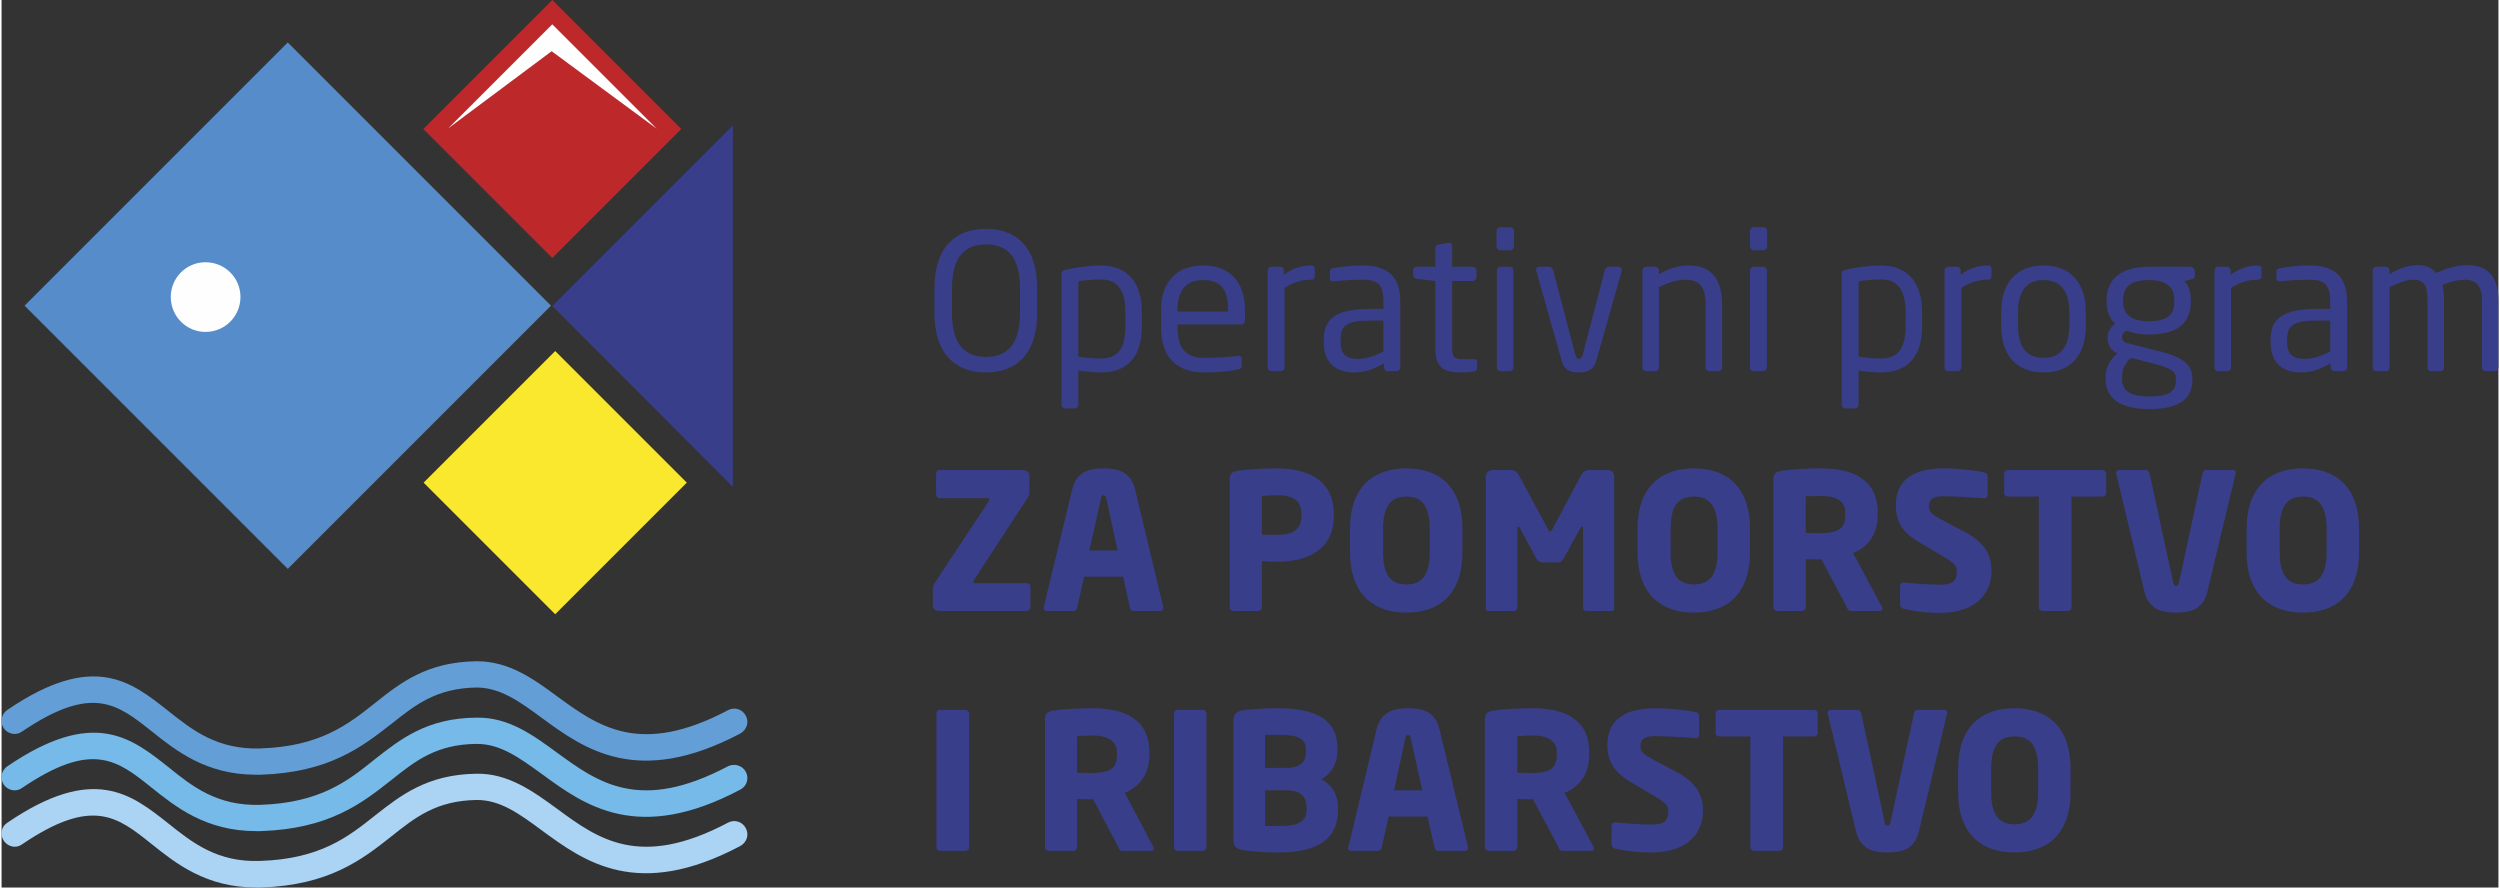 <?xml version="1.0" encoding="UTF-8"?>
<!DOCTYPE svg PUBLIC "-//W3C//DTD SVG 1.1//EN" "http://www.w3.org/Graphics/SVG/1.1/DTD/svg11.dtd">
<!-- Creator: CorelDRAW 2023 -->
<svg xmlns="http://www.w3.org/2000/svg" xml:space="preserve" width="200px" height="71px" version="1.1" style="shape-rendering:geometricPrecision; text-rendering:geometricPrecision; image-rendering:optimizeQuality; fill-rule:evenodd; clip-rule:evenodd"
viewBox="0 0 77.03 27.38"
 xmlns:xlink="http://www.w3.org/1999/xlink"
 xmlns:xodm="http://www.corel.com/coreldraw/odm/2003">
 <rect x="0" y="0" width="77.03" height="27.38" fill="#333333" stroke="none"/>
 <defs>
  <style type="text/css">
   <![CDATA[
    .fil0 {fill:#383E89;fill-rule:nonzero}
    .fil5 {fill:#558CC9;fill-rule:nonzero}
    .fil1 {fill:#639ED6;fill-rule:nonzero}
    .fil2 {fill:#76BAEA;fill-rule:nonzero}
    .fil3 {fill:#ABD3F3;fill-rule:nonzero}
    .fil7 {fill:#BD292A;fill-rule:nonzero}
    .fil4 {fill:#F9E82E;fill-rule:nonzero}
    .fil6 {fill:#FEFEFE;fill-rule:nonzero}
   ]]>
  </style>
 </defs>
 <g id="Layer_x0020_1">
  <path class="fil0" d="M31.42 9.65c0,0.99 -0.41,1.36 -1.05,1.36 -0.64,0 -1.05,-0.37 -1.05,-1.36l0 -0.75c0,-0.99 0.41,-1.36 1.05,-1.36 0.65,0 1.05,0.37 1.05,1.36l0 0.75zm0.53 0l0 -0.75c0,-1.3 -0.66,-1.84 -1.58,-1.84 -0.92,0 -1.59,0.54 -1.59,1.84l0 0.75c0,1.3 0.67,1.84 1.59,1.84 0.92,0 1.58,-0.54 1.58,-1.84zm2.72 0.41c0,0.63 -0.19,1 -0.76,1 -0.19,0 -0.5,-0.02 -0.69,-0.06l0 -2.32c0.16,-0.03 0.44,-0.06 0.69,-0.06 0.57,0 0.76,0.4 0.76,1.02l0 0.42zm0.51 0l0 -0.42c0,-0.88 -0.4,-1.45 -1.27,-1.45 -0.36,0 -0.77,0.06 -1.08,0.13 -0.11,0.03 -0.13,0.06 -0.13,0.14l0 4.03c0,0.06 0.05,0.11 0.11,0.11l0.3 0c0.06,0 0.11,-0.05 0.11,-0.11l0 -1.06c0.23,0.04 0.5,0.06 0.69,0.06 0.85,0 1.27,-0.51 1.27,-1.43zm2.66 -0.45l-1.56 0 0 -0.05c0,-0.63 0.29,-0.92 0.79,-0.92 0.52,0 0.77,0.26 0.77,0.92l0 0.05zm0.52 0.27l0 -0.32c0,-0.83 -0.44,-1.37 -1.29,-1.37 -0.84,0 -1.3,0.53 -1.3,1.37l0 0.53c0,1.09 0.65,1.4 1.33,1.4 0.39,0 0.71,-0.03 1.05,-0.09 0.09,-0.02 0.11,-0.06 0.11,-0.14l0 -0.2c0,-0.06 -0.04,-0.08 -0.09,-0.08l-0.03 0c-0.27,0.04 -0.7,0.06 -1.04,0.06 -0.54,0 -0.82,-0.26 -0.82,-0.95l0 -0.08 1.97 0c0.07,0 0.11,-0.06 0.11,-0.13zm2.15 -1.34l0 -0.25c0,-0.07 -0.04,-0.1 -0.12,-0.1 -0.27,0 -0.54,0.08 -0.83,0.28l0 -0.12c0,-0.07 -0.05,-0.12 -0.11,-0.12l-0.28 0c-0.06,0 -0.11,0.05 -0.11,0.12l0 2.99c0,0.06 0.05,0.11 0.11,0.11l0.29 0c0.06,0 0.12,-0.05 0.12,-0.11l0 -2.46c0.29,-0.18 0.54,-0.25 0.81,-0.25 0.08,0 0.12,-0.03 0.12,-0.09zm2.12 2.3c-0.28,0.15 -0.52,0.23 -0.79,0.23 -0.34,0 -0.53,-0.11 -0.53,-0.53l0 -0.07c0,-0.42 0.18,-0.58 0.89,-0.58l0.43 0 0 0.95zm0.52 0.5l0 -2.05c0,-0.69 -0.33,-1.1 -1.14,-1.1 -0.4,0 -0.67,0.04 -0.91,0.08 -0.08,0.01 -0.12,0.04 -0.12,0.11l0 0.2c0,0.08 0.05,0.1 0.1,0.1l0.03 0c0.24,-0.03 0.52,-0.05 0.9,-0.05 0.46,0 0.62,0.17 0.62,0.66l0 0.24 -0.43 0c-1.04,0 -1.41,0.31 -1.41,0.94l0 0.07c0,0.74 0.46,0.95 0.95,0.95 0.33,0 0.63,-0.12 0.91,-0.28l0 0.13c0,0.06 0.05,0.11 0.11,0.11l0.27 0c0.07,0 0.12,-0.05 0.12,-0.11zm2.37 0.03l0 -0.21c0,-0.06 -0.04,-0.08 -0.13,-0.08l-0.32 0c-0.24,0 -0.32,-0.05 -0.32,-0.37l0 -2.04 0.63 0c0.07,0 0.12,-0.06 0.12,-0.12l0 -0.2c0,-0.07 -0.05,-0.12 -0.12,-0.12l-0.63 0 0 -0.64c0,-0.06 -0.04,-0.1 -0.09,-0.1l-0.02 0 -0.3 0.05c-0.06,0.01 -0.11,0.06 -0.11,0.12l0 0.57 -0.56 0c-0.07,0 -0.12,0.04 -0.12,0.11l0 0.15c0,0.07 0.05,0.1 0.12,0.11l0.56 0.07 0 2.04c0,0.64 0.26,0.78 0.8,0.78 0.11,0 0.26,-0.01 0.38,-0.02 0.08,-0.02 0.11,-0.05 0.11,-0.1zm1.12 -0.03l0 -2.99c0,-0.07 -0.05,-0.12 -0.11,-0.12l-0.29 0c-0.06,0 -0.11,0.05 -0.11,0.12l0 2.99c0,0.06 0.05,0.11 0.11,0.11l0.29 0c0.06,0 0.11,-0.05 0.11,-0.11zm0.02 -3.74l0 -0.47c0,-0.06 -0.06,-0.12 -0.12,-0.12l-0.3 0c-0.07,0 -0.12,0.06 -0.12,0.12l0 0.47c0,0.06 0.05,0.12 0.12,0.12l0.3 0c0.06,0 0.12,-0.06 0.12,-0.12zm3.33 0.73c0,-0.06 -0.04,-0.1 -0.1,-0.1l-0.32 0c-0.04,0 -0.09,0.04 -0.11,0.11l-0.67 2.56c-0.04,0.14 -0.07,0.17 -0.13,0.17 -0.05,0 -0.08,-0.03 -0.12,-0.17l-0.67 -2.56c-0.03,-0.07 -0.07,-0.11 -0.11,-0.11l-0.33 0c-0.05,0 -0.09,0.04 -0.09,0.1 0,0.01 0,0.02 0.01,0.04l0.79 2.79c0.07,0.26 0.27,0.33 0.52,0.33 0.26,0 0.45,-0.07 0.53,-0.33l0.79 -2.79c0.01,-0.02 0.01,-0.03 0.01,-0.04zm3.09 3.01l0 -1.93c0,-0.78 -0.31,-1.22 -1.02,-1.22 -0.34,0 -0.61,0.09 -0.93,0.27l0 -0.11c0,-0.07 -0.05,-0.12 -0.11,-0.12l-0.29 0c-0.07,0 -0.11,0.05 -0.11,0.12l0 2.99c0,0.06 0.05,0.11 0.11,0.11l0.28 0c0.07,0 0.12,-0.05 0.12,-0.11l0 -2.48c0.27,-0.13 0.55,-0.23 0.79,-0.23 0.45,0 0.65,0.19 0.65,0.78l0 1.93c0,0.06 0.05,0.11 0.11,0.11l0.28 0c0.07,0 0.12,-0.05 0.12,-0.11zm1.38 0l0 -2.99c0,-0.07 -0.05,-0.12 -0.12,-0.12l-0.28 0c-0.06,0 -0.12,0.05 -0.12,0.12l0 2.99c0,0.06 0.06,0.11 0.12,0.11l0.28 0c0.07,0 0.12,-0.05 0.12,-0.11zm0.01 -3.74l0 -0.47c0,-0.06 -0.05,-0.12 -0.12,-0.12l-0.3 0c-0.06,0 -0.11,0.06 -0.11,0.12l0 0.47c0,0.06 0.05,0.12 0.11,0.12l0.3 0c0.07,0 0.12,-0.06 0.12,-0.12zm4.27 2.46c0,0.63 -0.19,1 -0.77,1 -0.18,0 -0.49,-0.02 -0.68,-0.06l0 -2.32c0.16,-0.03 0.44,-0.06 0.68,-0.06 0.58,0 0.77,0.4 0.77,1.02l0 0.42zm0.51 0l0 -0.42c0,-0.88 -0.4,-1.45 -1.28,-1.45 -0.35,0 -0.76,0.06 -1.07,0.13 -0.11,0.03 -0.13,0.06 -0.13,0.14l0 4.03c0,0.06 0.05,0.11 0.11,0.11l0.3 0c0.06,0 0.11,-0.05 0.11,-0.11l0 -1.06c0.23,0.04 0.5,0.06 0.68,0.06 0.86,0 1.28,-0.51 1.28,-1.43zm2.14 -1.52l0 -0.25c0,-0.07 -0.04,-0.1 -0.12,-0.1 -0.27,0 -0.54,0.08 -0.83,0.28l0 -0.12c0,-0.07 -0.05,-0.12 -0.11,-0.12l-0.28 0c-0.06,0 -0.11,0.05 -0.11,0.12l0 2.99c0,0.06 0.05,0.11 0.11,0.11l0.29 0c0.07,0 0.12,-0.05 0.12,-0.11l0 -2.46c0.29,-0.18 0.54,-0.25 0.81,-0.25 0.08,0 0.12,-0.03 0.12,-0.09zm2.4 1.52c0,0.61 -0.25,0.98 -0.79,0.98 -0.56,0 -0.79,-0.38 -0.79,-0.98l0 -0.44c0,-0.61 0.24,-0.98 0.79,-0.98 0.55,0 0.79,0.38 0.79,0.98l0 0.44zm0.51 0l0 -0.44c0,-0.86 -0.44,-1.43 -1.3,-1.43 -0.87,0 -1.31,0.57 -1.31,1.43l0 0.44c0,0.87 0.44,1.43 1.31,1.43 0.86,0 1.3,-0.56 1.3,-1.43zm2.78 1.66c0,0.32 -0.15,0.51 -0.82,0.51 -0.65,0 -0.84,-0.21 -0.84,-0.54l0 -0.05c0,-0.3 0.11,-0.45 0.28,-0.6l0.66 0.17c0.53,0.14 0.72,0.23 0.72,0.46l0 0.05zm-0.05 -2.41c0,0.36 -0.16,0.6 -0.79,0.6 -0.67,0 -0.79,-0.34 -0.79,-0.6l0 -0.04c0,-0.33 0.14,-0.63 0.79,-0.63 0.63,0 0.79,0.28 0.79,0.63l0 0.04zm0.63 -0.8l0 -0.15c0,-0.07 -0.07,-0.13 -0.14,-0.13l-1.28 0c-1.01,0 -1.3,0.52 -1.3,1.04l0 0.04c0,0.3 0.09,0.51 0.27,0.68 -0.16,0.1 -0.24,0.27 -0.24,0.43l0 0c0,0.18 0.08,0.38 0.27,0.46l0.04 0.02c-0.19,0.14 -0.37,0.41 -0.37,0.74l0 0.05c0,0.58 0.42,0.93 1.35,0.93 0.96,0 1.33,-0.34 1.33,-0.9l0 -0.05c0,-0.55 -0.55,-0.72 -1.12,-0.86l-0.87 -0.22c-0.14,-0.04 -0.18,-0.09 -0.18,-0.19 0,-0.09 0.04,-0.15 0.14,-0.2 0.17,0.07 0.37,0.12 0.68,0.12 0.9,0 1.3,-0.36 1.3,-1.01l0 -0.04c0,-0.32 -0.09,-0.49 -0.2,-0.6l0.21 -0.05c0.07,-0.01 0.11,-0.03 0.11,-0.11zm2.06 0.03l0 -0.25c0,-0.07 -0.05,-0.1 -0.13,-0.1 -0.26,0 -0.53,0.08 -0.82,0.28l0 -0.12c0,-0.07 -0.05,-0.12 -0.11,-0.12l-0.28 0c-0.06,0 -0.11,0.05 -0.11,0.12l0 2.99c0,0.06 0.05,0.11 0.11,0.11l0.29 0c0.06,0 0.11,-0.05 0.11,-0.11l0 -2.46c0.3,-0.18 0.54,-0.25 0.81,-0.25 0.08,0 0.13,-0.03 0.13,-0.09zm2.12 2.3c-0.28,0.15 -0.52,0.23 -0.79,0.23 -0.34,0 -0.54,-0.11 -0.54,-0.53l0 -0.07c0,-0.42 0.19,-0.58 0.9,-0.58l0.43 0 0 0.95zm0.52 0.5l0 -2.05c0,-0.69 -0.33,-1.1 -1.14,-1.1 -0.4,0 -0.67,0.04 -0.91,0.08 -0.08,0.01 -0.13,0.04 -0.13,0.11l0 0.2c0,0.08 0.06,0.1 0.11,0.1l0.03 0c0.23,-0.03 0.51,-0.05 0.9,-0.05 0.45,0 0.62,0.17 0.62,0.66l0 0.24 -0.43 0c-1.04,0 -1.41,0.31 -1.41,0.94l0 0.07c0,0.74 0.45,0.95 0.95,0.95 0.33,0 0.62,-0.12 0.9,-0.28l0 0.13c0,0.06 0.06,0.11 0.12,0.11l0.27 0c0.07,0 0.12,-0.05 0.12,-0.11zm4.67 0l0 -2.08c0,-0.81 -0.42,-1.08 -0.95,-1.08 -0.3,0 -0.65,0.09 -0.97,0.24 -0.15,-0.17 -0.33,-0.24 -0.58,-0.24 -0.33,0 -0.62,0.13 -0.86,0.28l0 -0.11c0,-0.07 -0.05,-0.12 -0.11,-0.12l-0.29 0c-0.07,0 -0.12,0.05 -0.12,0.12l0 2.99c0,0.06 0.05,0.11 0.1,0.11l0.32 0c0.06,0 0.1,-0.05 0.1,-0.11l0 -2.48c0.25,-0.12 0.5,-0.23 0.72,-0.23 0.3,0 0.45,0.11 0.45,0.62l0 2.09c0,0.06 0.04,0.11 0.1,0.11l0.31 0c0.06,0 0.1,-0.05 0.1,-0.11l0 -2.09c0,-0.17 -0.02,-0.33 -0.05,-0.46 0.23,-0.09 0.47,-0.16 0.69,-0.16 0.3,0 0.53,0.14 0.53,0.63l0 2.08c0,0.06 0.05,0.11 0.12,0.11l0.28 0c0.06,0 0.11,-0.05 0.11,-0.11zm-45.29 7.4l0 -0.65c0,-0.06 -0.05,-0.1 -0.11,-0.1l-1.59 0c-0.04,0 -0.06,-0.02 -0.06,-0.04 0,-0.02 0.01,-0.05 0.03,-0.07l1.65 -2.53c0.03,-0.05 0.05,-0.1 0.05,-0.15 0,0 0,-0.24 0,-0.4 0,-0.08 0,-0.14 0,-0.14 0,-0.11 -0.11,-0.16 -0.24,-0.16l-2.52 0c-0.07,0 -0.12,0.05 -0.12,0.11l0 0.64c0,0.07 0.05,0.12 0.12,0.12l1.46 0c0.04,0 0.06,0.01 0.06,0.04 0,0.02 0,0.04 -0.02,0.06l-1.64 2.48c-0.07,0.1 -0.08,0.17 -0.08,0.25l0 0.47c0,0.13 0.1,0.18 0.24,0.18l2.66 0c0.06,0 0.11,-0.05 0.11,-0.11zm2.69 -1.76l-0.87 0 0.36 -1.61c0.01,-0.06 0.03,-0.09 0.08,-0.09 0.05,0 0.06,0.03 0.08,0.09l0.35 1.61zm1.41 1.78c0,-0.01 0,-0.02 0,-0.03l-0.87 -3.63c-0.14,-0.57 -0.57,-0.65 -0.97,-0.65 -0.41,0 -0.84,0.08 -0.97,0.65l-0.88 3.63c0,0.01 0,0.02 0,0.03 0,0.06 0.04,0.09 0.1,0.09l0.82 0c0.06,0 0.1,-0.04 0.11,-0.1l0.22 -0.96 1.2 0 0.21 0.96c0.01,0.06 0.06,0.1 0.11,0.1l0.82 0c0.06,0 0.1,-0.03 0.1,-0.09zm4.26 -2.85c0,0.4 -0.22,0.59 -0.75,0.59 -0.06,0 -0.41,0 -0.47,-0.01l0 -1.19c0.07,-0.01 0.39,-0.02 0.47,-0.02 0.5,0 0.75,0.16 0.75,0.58l0 0.05zm1 0l0 -0.05c0,-1.1 -0.87,-1.41 -1.76,-1.41 -0.42,0 -0.89,0.03 -1.19,0.07 -0.18,0.03 -0.26,0.08 -0.26,0.28l0 3.94c0,0.07 0.05,0.11 0.12,0.11l0.75 0c0.07,0 0.12,-0.05 0.12,-0.11l0 -1.43c0.15,0.01 0.33,0.02 0.47,0.02 0.88,0 1.75,-0.32 1.75,-1.42zm2.96 1.11c0,0.71 -0.23,1.01 -0.72,1.01 -0.49,0 -0.72,-0.3 -0.72,-1.01l0 -0.69c0,-0.71 0.23,-1.01 0.72,-1.01 0.49,0 0.72,0.3 0.72,1.01l0 0.69zm1.01 0l0 -0.69c0,-1.36 -0.76,-1.88 -1.73,-1.88 -0.97,0 -1.74,0.52 -1.74,1.88l0 0.69c0,1.36 0.77,1.88 1.74,1.88 0.97,0 1.73,-0.52 1.73,-1.88zm4.68 1.75l0 -4.07c0,-0.12 -0.08,-0.2 -0.21,-0.2l-0.55 0c-0.12,0 -0.2,0.06 -0.26,0.16l-0.89 1.67c-0.03,0.04 -0.04,0.07 -0.07,0.07 -0.02,0 -0.04,-0.03 -0.06,-0.07l-0.9 -1.67c-0.05,-0.1 -0.13,-0.16 -0.26,-0.16l-0.55 0c-0.12,0 -0.21,0.08 -0.21,0.2l0 4.07c0,0.07 0.05,0.08 0.1,0.08l0.78 0c0.05,0 0.09,-0.05 0.09,-0.11l0 -2.45c0,-0.04 0.02,-0.04 0.03,-0.04 0.02,0 0.03,0.01 0.05,0.04l0.52 0.96c0.04,0.07 0.1,0.1 0.18,0.1l0.47 0c0.07,0 0.13,-0.03 0.17,-0.1l0.53 -0.96c0.02,-0.03 0.03,-0.04 0.05,-0.04 0.01,0 0.03,0 0.03,0.04l0 2.45c0,0.06 0.04,0.11 0.09,0.11l0.77 0c0.05,0 0.1,-0.01 0.1,-0.08zm3.19 -1.75c0,0.71 -0.24,1.01 -0.73,1.01 -0.49,0 -0.72,-0.3 -0.72,-1.01l0 -0.69c0,-0.71 0.23,-1.01 0.72,-1.01 0.49,0 0.73,0.3 0.73,1.01l0 0.69zm1 0l0 -0.69c0,-1.36 -0.76,-1.88 -1.73,-1.88 -0.97,0 -1.74,0.52 -1.74,1.88l0 0.69c0,1.36 0.77,1.88 1.74,1.88 0.97,0 1.73,-0.52 1.73,-1.88zm2.94 -1.13c0,0.4 -0.19,0.56 -0.8,0.56 -0.07,0 -0.36,-0.01 -0.42,-0.01l0 -1.13c0.07,0 0.37,-0.01 0.46,-0.01 0.49,0 0.76,0.16 0.76,0.52l0 0.07zm1.15 2.89c0,-0.02 -0.01,-0.04 -0.02,-0.06l-0.89 -1.66c0.43,-0.16 0.76,-0.55 0.76,-1.17l0 -0.07c0,-1.04 -0.77,-1.37 -1.76,-1.37 -0.43,0 -0.92,0.03 -1.19,0.07 -0.18,0.03 -0.27,0.09 -0.27,0.28l0 3.94c0,0.06 0.06,0.11 0.12,0.11l0.76 0c0.07,0 0.12,-0.05 0.12,-0.11l0 -1.49c0.11,0 0.29,0.01 0.42,0.01l0.06 -0.01 0.79 1.49c0.02,0.05 0.05,0.11 0.11,0.11l0.9 0c0.06,0 0.09,-0.03 0.09,-0.07zm3.36 -1.16c0,-0.47 -0.18,-0.86 -0.79,-1.19l-0.75 -0.4c-0.32,-0.17 -0.39,-0.25 -0.39,-0.41 0,-0.21 0.12,-0.31 0.45,-0.31 0.4,0 1.08,0.05 1.25,0.06l0.01 0c0.07,0 0.1,-0.04 0.1,-0.1l0 -0.59c0,-0.06 -0.04,-0.09 -0.09,-0.1 -0.22,-0.06 -0.81,-0.13 -1.24,-0.13 -1.14,0 -1.5,0.49 -1.5,1.14 0,0.43 0.14,0.8 0.69,1.12l0.81 0.48c0.3,0.18 0.38,0.27 0.38,0.44 0,0.28 -0.11,0.41 -0.52,0.41 -0.23,0 -0.87,-0.04 -1.11,-0.07l-0.02 0c-0.06,0 -0.1,0.03 -0.1,0.12l0 0.57c0,0.06 0.05,0.1 0.11,0.12 0.3,0.07 0.65,0.13 1.11,0.13 1.19,0 1.6,-0.67 1.6,-1.29zm3.54 -2.41l0 -0.6c0,-0.06 -0.06,-0.11 -0.12,-0.11l-2.91 0c-0.06,0 -0.12,0.05 -0.12,0.11l0 0.6c0,0.07 0.06,0.11 0.12,0.11l0.95 0 0 3.42c0,0.06 0.06,0.11 0.12,0.11l0.77 0c0.06,0 0.12,-0.05 0.12,-0.11l0 -3.42 0.95 0c0.06,0 0.12,-0.04 0.12,-0.11zm4 -0.62c0,-0.06 -0.04,-0.09 -0.1,-0.09l-0.82 0c-0.06,0 -0.1,0.05 -0.11,0.11l-0.73 3.38c-0.02,0.06 -0.03,0.08 -0.09,0.08 -0.05,0 -0.06,-0.02 -0.08,-0.08l-0.73 -3.38c-0.01,-0.06 -0.06,-0.11 -0.12,-0.11l-0.81 0c-0.06,0 -0.11,0.04 -0.11,0.09 0,0.02 0.01,0.02 0.01,0.03l0.87 3.64c0.14,0.56 0.57,0.64 0.97,0.64 0.41,0 0.84,-0.08 0.97,-0.64l0.87 -3.64c0,-0.01 0.01,-0.02 0.01,-0.03zm2.8 2.43c0,0.71 -0.24,1.01 -0.73,1.01 -0.49,0 -0.72,-0.3 -0.72,-1.01l0 -0.69c0,-0.71 0.23,-1.01 0.72,-1.01 0.49,0 0.73,0.3 0.73,1.01l0 0.69zm1 0l0 -0.69c0,-1.36 -0.76,-1.88 -1.73,-1.88 -0.97,0 -1.74,0.52 -1.74,1.88l0 0.69c0,1.36 0.77,1.88 1.74,1.88 0.97,0 1.73,-0.52 1.73,-1.88zm-42.88 9.11l0 -4.12c0,-0.06 -0.05,-0.11 -0.12,-0.11l-0.78 0c-0.07,0 -0.11,0.05 -0.11,0.11l0 4.12c0,0.07 0.04,0.12 0.11,0.12l0.78 0c0.07,0 0.12,-0.05 0.12,-0.12zm4.56 -2.84c0,0.4 -0.19,0.56 -0.81,0.56 -0.06,0 -0.35,-0.01 -0.42,-0.01l0 -1.13c0.08,0 0.38,-0.02 0.46,-0.02 0.49,0 0.77,0.17 0.77,0.52l0 0.08zm1.14 2.89c0,-0.02 -0.01,-0.04 -0.02,-0.06l-0.88 -1.66c0.43,-0.17 0.76,-0.55 0.76,-1.17l0 -0.08c0,-1.03 -0.77,-1.36 -1.77,-1.36 -0.42,0 -0.92,0.03 -1.19,0.07 -0.18,0.03 -0.26,0.08 -0.26,0.28l0 3.93c0,0.07 0.05,0.12 0.12,0.12l0.76 0c0.06,0 0.11,-0.05 0.11,-0.12l0 -1.48c0.12,0 0.3,0.01 0.42,0.01l0.07 -0.01 0.78 1.48c0.03,0.06 0.05,0.12 0.12,0.12l0.89 0c0.07,0 0.09,-0.03 0.09,-0.07zm1.62 -0.05l0 -4.12c0,-0.06 -0.04,-0.11 -0.11,-0.11l-0.78 0c-0.07,0 -0.11,0.05 -0.11,0.11l0 4.12c0,0.07 0.04,0.12 0.11,0.12l0.78 0c0.07,0 0.11,-0.05 0.11,-0.12zm3.09 -1.16c0,0.33 -0.19,0.51 -0.79,0.51 -0.09,0 -0.39,0 -0.49,0l0 -1.1 0.66 0c0.47,0 0.62,0.24 0.62,0.52l0 0.07zm-0.02 -1.75c0,0.25 -0.14,0.47 -0.6,0.47l-0.66 0 0 -1.02c0.09,0 0.36,0 0.45,0 0.6,0 0.81,0.14 0.81,0.46l0 0.09zm0.99 1.77l0 -0.09c0,-0.4 -0.21,-0.71 -0.52,-0.86 0.31,-0.16 0.5,-0.48 0.5,-0.87l0 -0.1c0,-0.93 -0.75,-1.22 -1.86,-1.22 -0.37,0 -0.85,0.03 -1.04,0.06 -0.23,0.04 -0.31,0.12 -0.31,0.38l0 3.56c0,0.27 0.08,0.34 0.32,0.38 0.23,0.04 0.68,0.07 1.07,0.07 1.01,0 1.84,-0.28 1.84,-1.31zm2.6 -0.61l-0.87 0 0.35 -1.62c0.02,-0.05 0.03,-0.08 0.09,-0.08 0.05,0 0.06,0.03 0.07,0.08l0.36 1.62zm1.41 1.78c0,-0.01 0,-0.02 0,-0.03l-0.88 -3.63c-0.13,-0.57 -0.56,-0.65 -0.96,-0.65 -0.41,0 -0.84,0.08 -0.98,0.65l-0.87 3.63c0,0.01 -0.01,0.02 -0.01,0.03 0,0.06 0.05,0.09 0.11,0.09l0.81 0c0.06,0 0.11,-0.05 0.12,-0.1l0.21 -0.96 1.2 0 0.22 0.96c0.01,0.05 0.05,0.1 0.11,0.1l0.82 0c0.06,0 0.1,-0.03 0.1,-0.09zm2.74 -2.87c0,0.4 -0.19,0.56 -0.8,0.56 -0.07,0 -0.36,-0.01 -0.42,-0.01l0 -1.13c0.07,0 0.37,-0.02 0.46,-0.02 0.49,0 0.76,0.17 0.76,0.52l0 0.08zm1.15 2.89c0,-0.02 -0.01,-0.04 -0.02,-0.06l-0.89 -1.66c0.43,-0.17 0.76,-0.55 0.76,-1.17l0 -0.08c0,-1.03 -0.77,-1.36 -1.76,-1.36 -0.43,0 -0.92,0.03 -1.19,0.07 -0.19,0.03 -0.27,0.08 -0.27,0.28l0 3.93c0,0.07 0.06,0.12 0.12,0.12l0.76 0c0.07,0 0.12,-0.05 0.12,-0.12l0 -1.48c0.11,0 0.29,0.01 0.42,0.01l0.06 -0.01 0.79 1.48c0.02,0.06 0.05,0.12 0.11,0.12l0.9 0c0.06,0 0.09,-0.03 0.09,-0.07zm3.36 -1.16c0,-0.47 -0.18,-0.86 -0.79,-1.19l-0.75 -0.4c-0.32,-0.17 -0.39,-0.25 -0.39,-0.41 0,-0.21 0.12,-0.31 0.45,-0.31 0.4,0 1.08,0.05 1.25,0.06l0.01 0c0.07,0 0.1,-0.05 0.1,-0.1l0 -0.59c0,-0.06 -0.04,-0.09 -0.09,-0.11 -0.22,-0.05 -0.82,-0.12 -1.24,-0.12 -1.14,0 -1.5,0.49 -1.5,1.14 0,0.42 0.14,0.79 0.69,1.12l0.81 0.48c0.3,0.18 0.38,0.27 0.38,0.44 0,0.28 -0.11,0.41 -0.52,0.41 -0.23,0 -0.87,-0.04 -1.11,-0.07l-0.02 0c-0.06,0 -0.1,0.03 -0.1,0.11l0 0.58c0,0.06 0.06,0.1 0.11,0.12 0.3,0.07 0.65,0.12 1.11,0.12 1.19,0 1.6,-0.66 1.6,-1.28zm3.54 -2.41l0 -0.6c0,-0.06 -0.06,-0.11 -0.12,-0.11l-2.91 0c-0.06,0 -0.12,0.05 -0.12,0.11l0 0.6c0,0.07 0.06,0.11 0.12,0.11l0.95 0 0 3.41c0,0.07 0.06,0.12 0.12,0.12l0.77 0c0.06,0 0.12,-0.05 0.12,-0.12l0 -3.41 0.95 0c0.06,0 0.12,-0.04 0.12,-0.11zm4 -0.62c0,-0.06 -0.04,-0.09 -0.1,-0.09l-0.82 0c-0.06,0 -0.1,0.05 -0.11,0.1l-0.73 3.38c-0.02,0.07 -0.03,0.09 -0.09,0.09 -0.05,0 -0.07,-0.02 -0.08,-0.09l-0.73 -3.38c-0.01,-0.05 -0.06,-0.1 -0.12,-0.1l-0.81 0c-0.06,0 -0.11,0.04 -0.11,0.09 0,0.01 0.01,0.02 0.01,0.03l0.87 3.63c0.14,0.57 0.57,0.65 0.97,0.65 0.41,0 0.84,-0.08 0.97,-0.65l0.87 -3.63c0,-0.01 0.01,-0.02 0.01,-0.03zm2.8 2.43c0,0.71 -0.24,1.01 -0.73,1.01 -0.49,0 -0.72,-0.3 -0.72,-1.01l0 -0.69c0,-0.71 0.23,-1.01 0.72,-1.01 0.49,0 0.73,0.3 0.73,1.01l0 0.69zm1 0l0 -0.69c0,-1.36 -0.76,-1.88 -1.73,-1.88 -0.97,0 -1.74,0.52 -1.74,1.88l0 0.69c0,1.36 0.77,1.88 1.74,1.88 0.97,0 1.73,-0.52 1.73,-1.88z"/>
  <path class="fil1" d="M7.84 23.9c-1.53,0 -2.46,-0.74 -3.21,-1.34 -1.06,-0.84 -1.83,-1.46 -4,0.01 -0.18,0.13 -0.43,0.08 -0.56,-0.1 -0.13,-0.19 -0.08,-0.44 0.11,-0.57 2.66,-1.81 3.82,-0.87 4.96,0.03 0.74,0.59 1.51,1.2 2.84,1.16 1.85,-0.06 2.71,-0.74 3.54,-1.4 0.79,-0.63 1.61,-1.27 3.13,-1.29l0.02 0c0.99,0 1.75,0.55 2.48,1.09 1.25,0.91 2.54,1.86 5.26,0.42 0.2,-0.11 0.45,-0.03 0.55,0.17 0.11,0.19 0.03,0.44 -0.17,0.55 -3.17,1.67 -4.81,0.48 -6.12,-0.48 -0.69,-0.51 -1.29,-0.94 -2.02,-0.94 -1.23,0.02 -1.88,0.53 -2.62,1.12 -0.9,0.7 -1.91,1.5 -4.03,1.57 -0.05,0 -0.1,0 -0.16,0z"/>
  <path class="fil2" d="M7.85 25.64c-1.54,0 -2.47,-0.74 -3.22,-1.34 -1.06,-0.85 -1.83,-1.46 -4,0.01 -0.18,0.13 -0.43,0.08 -0.56,-0.1 -0.13,-0.19 -0.08,-0.44 0.11,-0.57 2.66,-1.81 3.82,-0.88 4.96,0.02 0.74,0.6 1.51,1.21 2.84,1.17 1.85,-0.06 2.71,-0.74 3.54,-1.41 0.79,-0.62 1.61,-1.27 3.13,-1.28 1,-0.02 1.76,0.55 2.5,1.09 1.25,0.91 2.54,1.85 5.26,0.41 0.2,-0.1 0.45,-0.02 0.55,0.17 0.11,0.2 0.03,0.45 -0.17,0.55 -3.17,1.68 -4.81,0.48 -6.12,-0.48 -0.69,-0.5 -1.28,-0.93 -2,-0.93l-0.02 0c-1.23,0.01 -1.88,0.52 -2.62,1.11 -0.9,0.71 -1.91,1.51 -4.03,1.58 -0.05,0 -0.1,0 -0.15,0z"/>
  <path class="fil3" d="M7.85 27.38c-1.54,0 -2.47,-0.74 -3.22,-1.34 -1.06,-0.85 -1.83,-1.46 -4,0.01 -0.18,0.13 -0.43,0.08 -0.56,-0.11 -0.13,-0.19 -0.08,-0.44 0.11,-0.56 2.66,-1.81 3.82,-0.88 4.96,0.02 0.74,0.59 1.51,1.21 2.84,1.16 1.85,-0.06 2.71,-0.74 3.54,-1.4 0.79,-0.62 1.61,-1.27 3.13,-1.29 0.98,-0.02 1.76,0.55 2.5,1.09 1.25,0.92 2.54,1.86 5.26,0.42 0.2,-0.11 0.45,-0.03 0.55,0.17 0.11,0.2 0.03,0.44 -0.17,0.55 -3.17,1.68 -4.81,0.48 -6.12,-0.48 -0.69,-0.51 -1.29,-0.95 -2.02,-0.94 -1.23,0.02 -1.88,0.53 -2.62,1.12 -0.9,0.71 -1.91,1.51 -4.03,1.58 -0.05,0 -0.1,0 -0.15,0z"/>
  <polygon class="fil4" points="21.14,14.89 17.08,10.83 13.02,14.89 17.08,18.95 "/>
  <polygon class="fil5" points="16.95,9.43 8.83,1.31 0.71,9.43 8.83,17.55 "/>
  <polygon class="fil0" points="22.56,3.87 16.99,9.44 22.56,15.02 "/>
  <path class="fil6" d="M6.29 8.09c-0.59,0 -1.07,0.48 -1.07,1.07 0,0.6 0.48,1.08 1.07,1.08 0.6,0 1.08,-0.48 1.08,-1.08 0,-0.59 -0.48,-1.07 -1.08,-1.07z"/>
  <polygon class="fil7" points="20.97,3.98 16.99,0 13.01,3.98 16.99,7.96 "/>
  <polygon class="fil6" points="20.21,3.97 16.99,0.75 13.78,3.96 16.97,1.58 "/>
 </g>
</svg>
